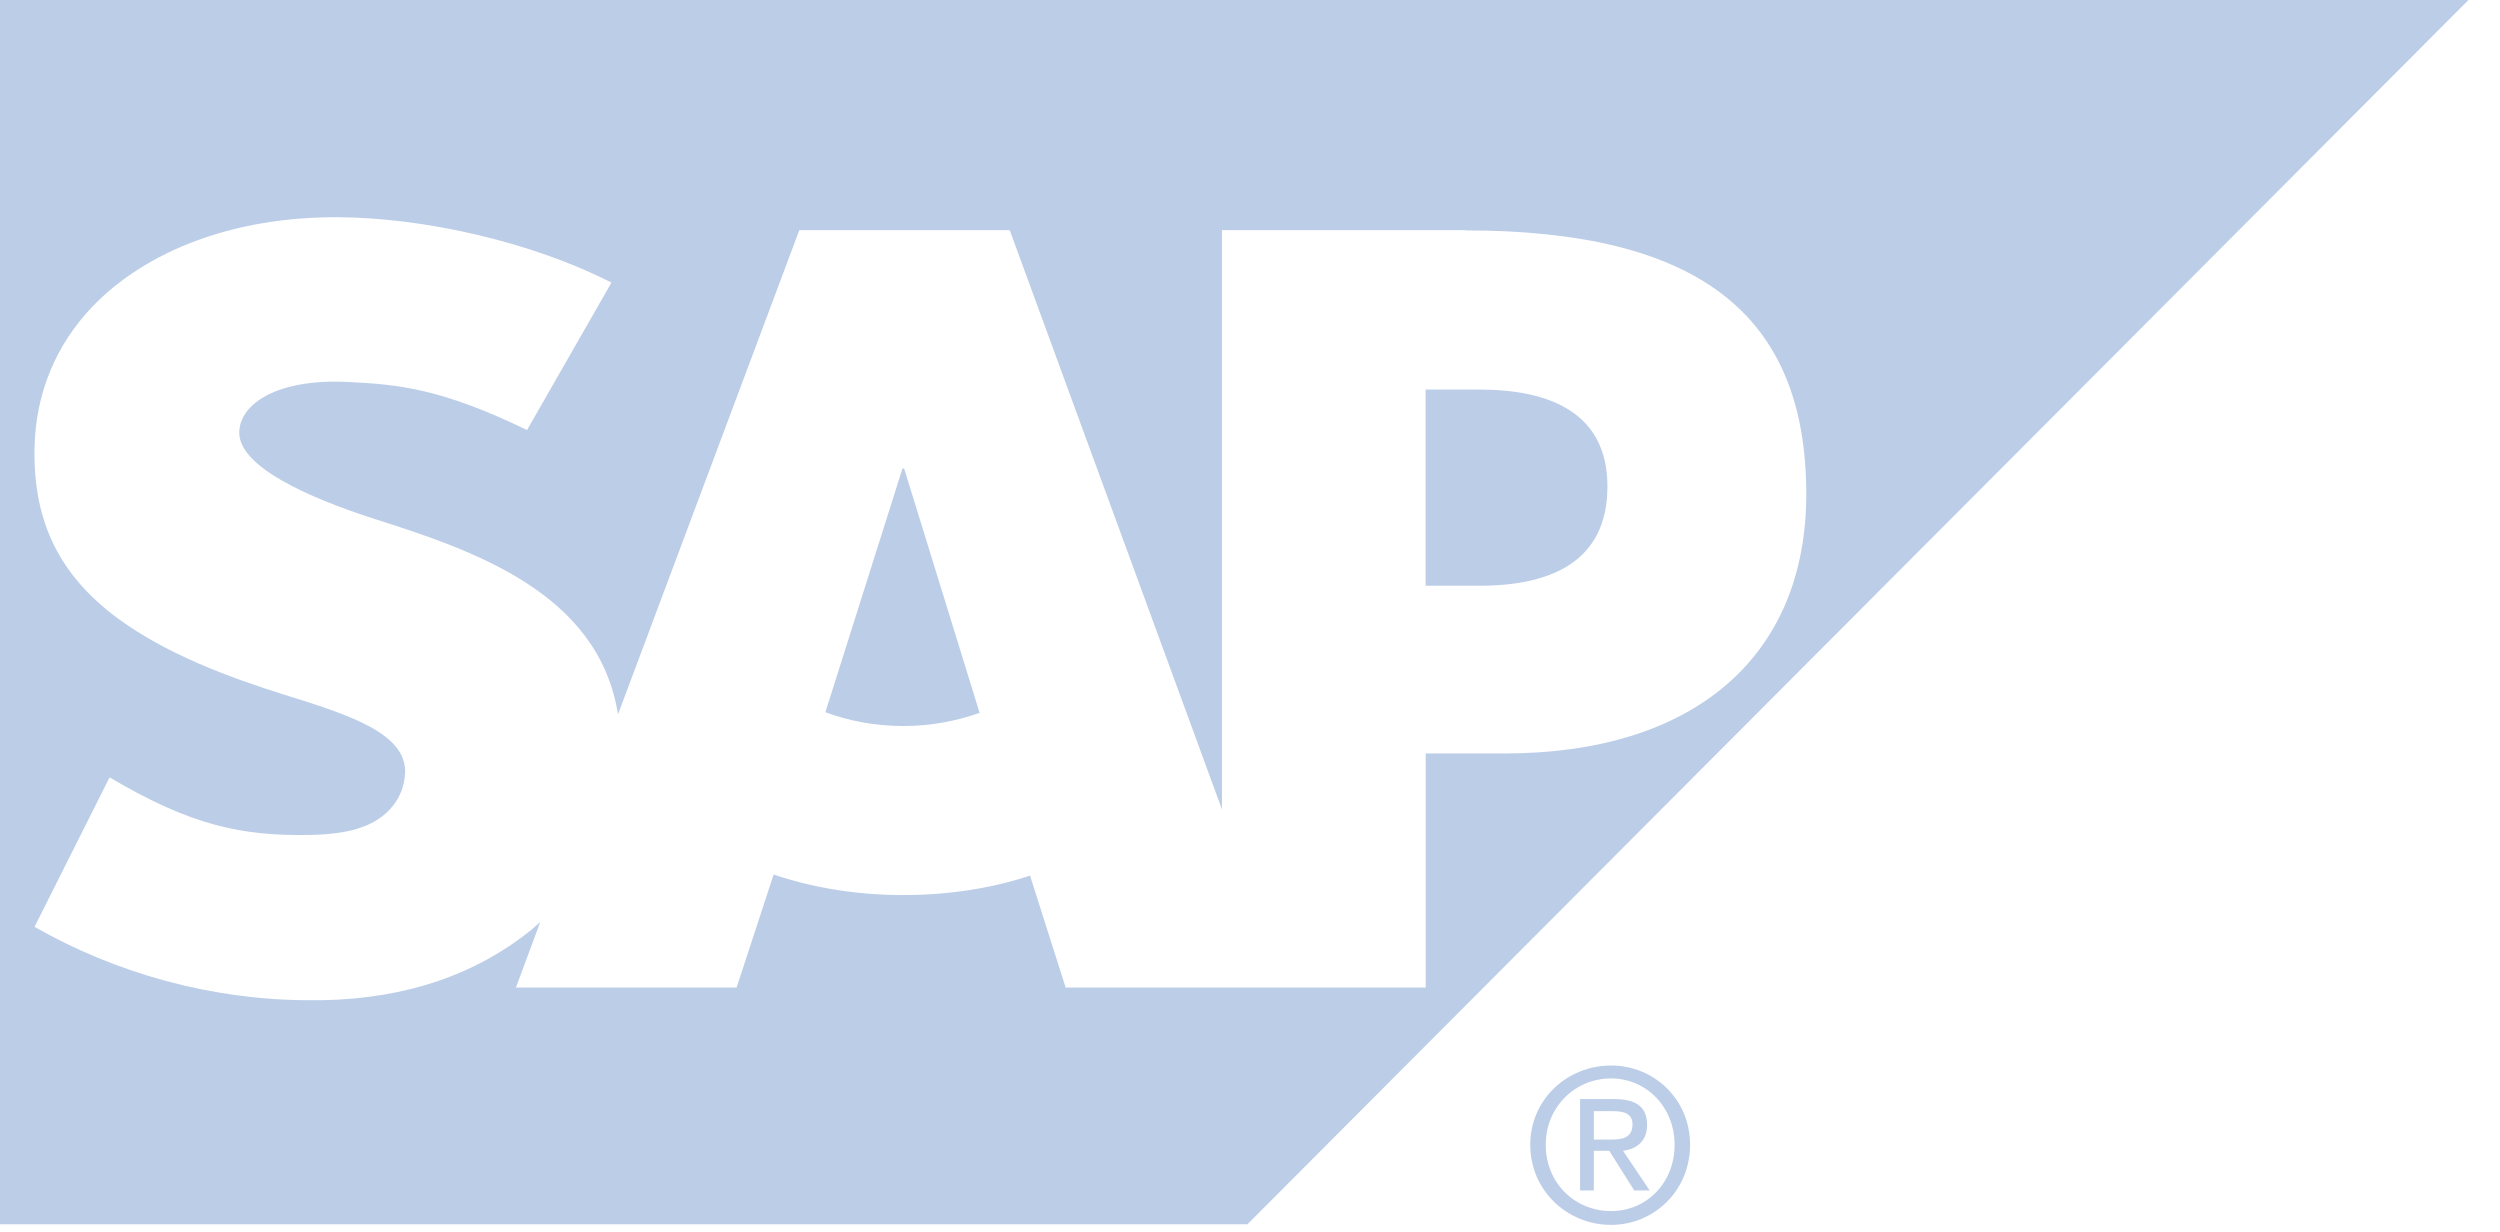 <svg width="69" height="34" viewBox="0 0 69 34" fill="none" xmlns="http://www.w3.org/2000/svg">
<path d="M43.61 30.335V32.856H43.99V31.762H44.416L45.104 32.856H45.531L44.796 31.762C45.163 31.716 45.46 31.502 45.46 31.049C45.46 30.552 45.157 30.335 44.559 30.335H43.61ZM43.99 30.668H44.511C44.768 30.668 45.057 30.71 45.057 31.025C45.057 31.419 44.764 31.453 44.44 31.453H43.99V30.668ZM44.464 29.408C43.261 29.408 42.235 30.338 42.235 31.596C42.235 32.862 43.26 33.807 44.464 33.807C45.651 33.807 46.646 32.863 46.646 31.596C46.646 30.338 45.651 29.408 44.464 29.408ZM44.464 29.765C45.446 29.765 46.219 30.56 46.219 31.596C46.219 32.649 45.446 33.426 44.464 33.426C43.465 33.426 42.662 32.649 42.662 31.596C42.662 30.56 43.465 29.765 44.464 29.765Z" fill="#BCCDE8"/>
<path fill-rule="evenodd" clip-rule="evenodd" d="M0 33.789V0H68.13L34.43 33.789H0ZM39.347 16.167H40.824C42.795 16.167 44.365 15.512 44.365 13.425C44.365 11.403 42.795 10.752 40.824 10.752H39.347V16.167ZM22.781 19.656C23.415 19.895 24.148 20.038 24.93 20.038H24.932C25.695 20.038 26.41 19.899 27.037 19.674L24.954 12.93H24.909L22.781 19.656ZM33.726 6.352H40.432L40.431 6.359C46.842 6.359 49.853 8.649 49.853 13.64C49.853 18.124 46.753 20.796 41.517 20.796H39.349V27.256H29.412L28.429 24.167C27.378 24.514 26.19 24.704 24.931 24.704C23.641 24.704 22.422 24.5 21.352 24.137L20.33 27.256H14.24L14.911 25.448L14.665 25.664C13.146 26.887 11.246 27.56 8.894 27.606H8.544C5.84 27.606 3.191 26.859 0.953 25.581L3.024 21.455C5.269 22.785 6.678 23.082 8.578 23.044C9.564 23.022 10.276 22.843 10.74 22.36C11.021 22.071 11.166 21.705 11.182 21.315C11.199 20.242 9.678 19.74 7.815 19.164C6.305 18.689 4.596 18.055 3.255 17.07C1.672 15.901 0.915 14.439 0.953 12.378C0.978 10.874 1.533 9.523 2.558 8.455C4.033 6.928 6.412 5.995 9.266 5.995H9.281C11.727 6 14.718 6.694 16.876 7.8L14.546 11.869C12.181 10.722 10.99 10.612 9.639 10.544C7.635 10.437 6.619 11.155 6.603 11.929C6.586 12.877 8.506 13.732 10.31 14.314C13.046 15.184 16.527 16.35 17.056 19.719L22.061 6.352H27.868L33.726 22.34V6.352Z" fill="#BCCDE8"/>
</svg>
